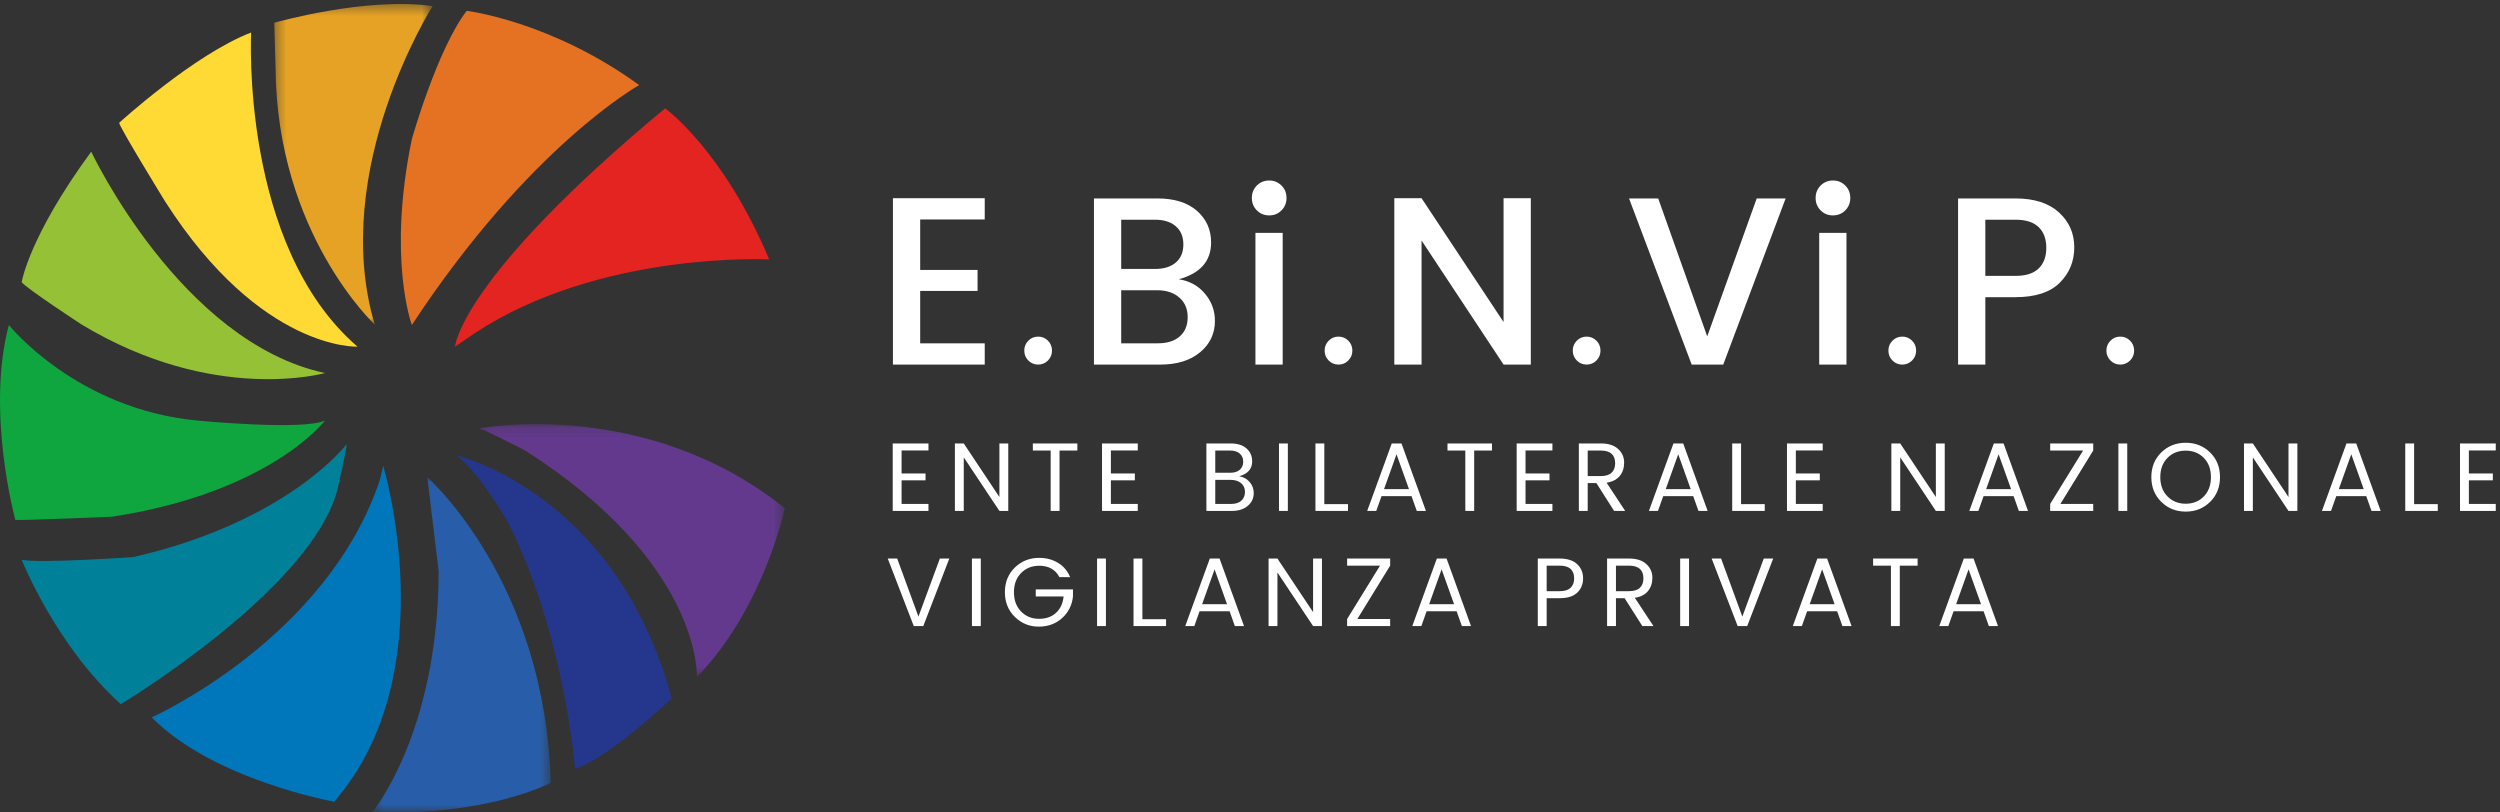 <?xml version="1.0" encoding="UTF-8"?>
<svg width="240px" height="78px" viewBox="0 0 240 78" version="1.1" xmlns="http://www.w3.org/2000/svg" xmlns:xlink="http://www.w3.org/1999/xlink">
    <rect x="0" y="0" width="240" height="78" fill="#333333" stroke="none"/>
    <!-- Generator: Sketch 49 (51002) - http://www.bohemiancoding.com/sketch -->
    <title>Group</title>
    <desc>Created with Sketch.</desc>
    <defs>
        <polygon id="path-1" points="0.327 0.381 15.532 0.381 15.532 31.159 0.327 31.159"></polygon>
        <polygon id="path-3" points="0.176 0.158 29.58 0.158 29.58 24.428 0.176 24.428"></polygon>
        <polygon id="path-5" points="0.379 0.057 17.504 0.057 17.504 32.24 0.379 32.24"></polygon>
    </defs>
    <g id="Symbols" stroke="none" stroke-width="1" fill="none" fill-rule="evenodd">
        <g id="footer/1" transform="translate(-97, -51)">
            <g id="Group" transform="translate(97, 51)">
                <path d="M94.534,19.027 L94.534,21.069 L88.338,21.069 L88.338,25.912 L93.846,25.912 L93.846,27.931 L88.338,27.931 L88.338,32.957 L94.534,32.957 L94.534,35 L85.721,35 L85.721,19.027 L94.534,19.027 Z M100.603,34.61 C100.343,34.87 100.03,35 99.662,35 C99.295,35 98.981,34.87 98.721,34.61 C98.461,34.35 98.331,34.032 98.331,33.657 C98.331,33.283 98.461,32.965 98.721,32.705 C98.981,32.445 99.295,32.315 99.662,32.315 C100.03,32.315 100.343,32.445 100.603,32.705 C100.863,32.965 100.993,33.283 100.993,33.657 C100.993,34.032 100.863,34.35 100.603,34.61 Z M105.02,19.05 L111.102,19.05 C112.739,19.05 114.009,19.448 114.912,20.243 C115.814,21.039 116.266,22.049 116.266,23.273 C116.266,25.063 115.233,26.241 113.167,26.807 C114.208,26.975 115.045,27.438 115.68,28.195 C116.315,28.953 116.633,29.821 116.633,30.8 C116.633,32.024 116.159,33.03 115.21,33.818 C114.261,34.606 112.991,35 111.4,35 L105.02,35 L105.02,19.05 Z M107.636,21.092 L107.636,25.82 L110.872,25.82 C111.729,25.82 112.399,25.613 112.88,25.2 C113.362,24.787 113.603,24.21 113.603,23.468 C113.603,22.726 113.362,22.144 112.88,21.723 C112.399,21.303 111.729,21.092 110.872,21.092 L107.636,21.092 Z M107.636,32.957 L111.171,32.957 C112.058,32.957 112.754,32.736 113.259,32.292 C113.764,31.848 114.017,31.232 114.017,30.444 C114.017,29.656 113.749,29.029 113.213,28.563 C112.678,28.096 111.966,27.863 111.079,27.863 L107.636,27.863 L107.636,32.957 Z M123.505,19.004 C123.505,19.478 123.345,19.876 123.023,20.197 C122.702,20.519 122.308,20.679 121.841,20.679 C121.375,20.679 120.981,20.519 120.659,20.197 C120.338,19.876 120.178,19.478 120.178,19.004 C120.178,18.53 120.338,18.132 120.659,17.81 C120.981,17.489 121.375,17.328 121.841,17.328 C122.308,17.328 122.702,17.489 123.023,17.81 C123.345,18.132 123.505,18.53 123.505,19.004 Z M120.522,35 L120.522,22.355 L123.138,22.355 L123.138,35 L120.522,35 Z M129.437,34.61 C129.177,34.87 128.863,35 128.496,35 C128.129,35 127.815,34.87 127.555,34.61 C127.295,34.35 127.165,34.032 127.165,33.657 C127.165,33.283 127.295,32.965 127.555,32.705 C127.815,32.445 128.129,32.315 128.496,32.315 C128.863,32.315 129.177,32.445 129.437,32.705 C129.697,32.965 129.827,33.283 129.827,33.657 C129.827,34.032 129.697,34.35 129.437,34.61 Z M144.342,19.027 L146.958,19.027 L146.958,35 L144.342,35 L136.47,23.089 L136.47,35 L133.854,35 L133.854,19.027 L136.47,19.027 L144.342,30.915 L144.342,19.027 Z M153.257,34.61 C152.997,34.87 152.683,35 152.316,35 C151.949,35 151.635,34.87 151.375,34.61 C151.115,34.35 150.985,34.032 150.985,33.657 C150.985,33.283 151.115,32.965 151.375,32.705 C151.635,32.445 151.949,32.315 152.316,32.315 C152.683,32.315 152.997,32.445 153.257,32.705 C153.517,32.965 153.647,33.283 153.647,33.657 C153.647,34.032 153.517,34.35 153.257,34.61 Z M162.401,35 L156.388,19.05 L159.188,19.05 L163.893,32.292 L168.644,19.05 L171.421,19.05 L165.431,35 L162.401,35 Z M177.628,19.004 C177.628,19.478 177.467,19.876 177.146,20.197 C176.824,20.519 176.43,20.679 175.964,20.679 C175.497,20.679 175.103,20.519 174.782,20.197 C174.461,19.876 174.3,19.478 174.3,19.004 C174.3,18.53 174.461,18.132 174.782,17.81 C175.103,17.489 175.497,17.328 175.964,17.328 C176.43,17.328 176.824,17.489 177.146,17.81 C177.467,18.132 177.628,18.53 177.628,19.004 Z M174.644,35 L174.644,22.355 L177.26,22.355 L177.26,35 L174.644,35 Z M183.559,34.61 C183.299,34.87 182.985,35 182.618,35 C182.251,35 181.937,34.87 181.677,34.61 C181.417,34.35 181.287,34.032 181.287,33.657 C181.287,33.283 181.417,32.965 181.677,32.705 C181.937,32.445 182.251,32.315 182.618,32.315 C182.985,32.315 183.299,32.445 183.559,32.705 C183.819,32.965 183.949,33.283 183.949,33.657 C183.949,34.032 183.819,34.35 183.559,34.61 Z M193.484,19.05 C195.289,19.05 196.682,19.497 197.661,20.392 C198.64,21.287 199.13,22.404 199.13,23.743 C199.13,25.082 198.667,26.214 197.741,27.14 C196.816,28.065 195.397,28.528 193.484,28.528 L190.592,28.528 L190.592,35 L187.976,35 L187.976,19.05 L193.484,19.05 Z M190.592,26.486 L193.484,26.486 C194.479,26.486 195.221,26.248 195.71,25.774 C196.2,25.3 196.445,24.638 196.445,23.789 C196.445,22.94 196.2,22.278 195.71,21.804 C195.221,21.329 194.479,21.092 193.484,21.092 L190.592,21.092 L190.592,26.486 Z M204.488,34.61 C204.227,34.87 203.914,35 203.547,35 C203.179,35 202.866,34.87 202.606,34.61 C202.346,34.35 202.215,34.032 202.215,33.657 C202.215,33.283 202.346,32.965 202.606,32.705 C202.866,32.445 203.179,32.315 203.547,32.315 C203.914,32.315 204.227,32.445 204.488,32.705 C204.748,32.965 204.878,33.283 204.878,33.657 C204.878,34.032 204.748,34.35 204.488,34.61 Z" id="E.Bi.N.Vi.P." fill="#FFFFFF"></path>
                <path d="M89.133,42.57 L89.133,43.244 L86.552,43.244 L86.552,45.45 L88.852,45.45 L88.852,46.114 L86.552,46.114 L86.552,48.377 L89.133,48.377 L89.133,49.05 L85.701,49.05 L85.701,42.57 L89.133,42.57 Z M95.943,42.57 L96.793,42.57 L96.793,49.05 L95.943,49.05 L92.521,43.907 L92.521,49.05 L91.67,49.05 L91.67,42.57 L92.521,42.57 L95.943,47.713 L95.943,42.57 Z M99.153,43.253 L99.153,42.57 L103.426,42.57 L103.426,43.253 L101.715,43.253 L101.715,49.05 L100.864,49.05 L100.864,43.253 L99.153,43.253 Z M109.226,42.57 L109.226,43.244 L106.645,43.244 L106.645,45.45 L108.945,45.45 L108.945,46.114 L106.645,46.114 L106.645,48.377 L109.226,48.377 L109.226,49.05 L105.794,49.05 L105.794,42.57 L109.226,42.57 Z M115.814,42.57 L118.133,42.57 C118.794,42.57 119.305,42.731 119.667,43.052 C120.028,43.373 120.209,43.786 120.209,44.291 C120.209,45.014 119.794,45.491 118.965,45.721 C119.383,45.79 119.72,45.977 119.975,46.282 C120.231,46.588 120.359,46.94 120.359,47.339 C120.359,47.831 120.167,48.24 119.784,48.564 C119.4,48.888 118.888,49.05 118.245,49.05 L115.814,49.05 L115.814,42.57 Z M116.665,43.253 L116.665,45.385 L118.096,45.385 C118.489,45.385 118.796,45.29 119.017,45.1 C119.238,44.91 119.349,44.651 119.349,44.324 C119.349,43.996 119.238,43.736 119.017,43.543 C118.796,43.35 118.489,43.253 118.096,43.253 L116.665,43.253 Z M116.665,48.377 L118.199,48.377 C118.61,48.377 118.933,48.274 119.166,48.068 C119.4,47.863 119.517,47.58 119.517,47.222 C119.517,46.864 119.391,46.582 119.138,46.376 C118.886,46.17 118.551,46.067 118.133,46.067 L116.665,46.067 L116.665,48.377 Z M122.783,49.05 L122.783,42.57 L123.634,42.57 L123.634,49.05 L122.783,49.05 Z M126.283,42.57 L127.134,42.57 L127.134,48.395 L129.406,48.395 L129.406,49.05 L126.283,49.05 L126.283,42.57 Z M136.01,49.05 L135.506,47.629 L132.626,47.629 L132.121,49.05 L131.251,49.05 L133.608,42.57 L134.543,42.57 L136.889,49.05 L136.01,49.05 Z M132.869,46.956 L135.262,46.956 L134.066,43.608 L132.869,46.956 Z M138.959,43.253 L138.959,42.57 L143.232,42.57 L143.232,43.253 L141.521,43.253 L141.521,49.05 L140.67,49.05 L140.67,43.253 L138.959,43.253 Z M149.032,42.57 L149.032,43.244 L146.451,43.244 L146.451,45.45 L148.751,45.45 L148.751,46.114 L146.451,46.114 L146.451,48.377 L149.032,48.377 L149.032,49.05 L145.6,49.05 L145.6,42.57 L149.032,42.57 Z M152.42,46.376 L152.42,49.05 L151.569,49.05 L151.569,42.57 L153.673,42.57 C154.402,42.57 154.958,42.748 155.342,43.103 C155.725,43.459 155.917,43.893 155.917,44.408 C155.917,44.922 155.776,45.351 155.496,45.693 C155.215,46.036 154.795,46.251 154.234,46.339 L156.019,49.05 L154.954,49.05 L153.252,46.376 L152.42,46.376 Z M152.42,43.253 L152.42,45.703 L153.673,45.703 C154.14,45.703 154.488,45.595 154.715,45.38 C154.943,45.165 155.056,44.864 155.056,44.478 C155.056,43.661 154.595,43.253 153.673,43.253 L152.42,43.253 Z M163.054,49.05 L162.549,47.629 L159.669,47.629 L159.164,49.05 L158.295,49.05 L160.651,42.57 L161.586,42.57 L163.933,49.05 L163.054,49.05 Z M159.912,46.956 L162.306,46.956 L161.109,43.608 L159.912,46.956 Z M166.292,42.57 L167.143,42.57 L167.143,48.395 L169.415,48.395 L169.415,49.05 L166.292,49.05 L166.292,42.57 Z M174.981,42.57 L174.981,43.244 L172.401,43.244 L172.401,45.45 L174.701,45.45 L174.701,46.114 L172.401,46.114 L172.401,48.377 L174.981,48.377 L174.981,49.05 L171.55,49.05 L171.55,42.57 L174.981,42.57 Z M185.843,42.57 L186.694,42.57 L186.694,49.05 L185.843,49.05 L182.421,43.907 L182.421,49.05 L181.57,49.05 L181.57,42.57 L182.421,42.57 L185.843,47.713 L185.843,42.57 Z M193.812,49.05 L193.307,47.629 L190.427,47.629 L189.923,49.05 L189.053,49.05 L191.409,42.57 L192.344,42.57 L194.691,49.05 L193.812,49.05 Z M190.671,46.956 L193.064,46.956 L191.867,43.608 L190.671,46.956 Z M200.949,42.57 L200.949,43.253 L197.798,48.377 L200.949,48.377 L200.949,49.05 L196.817,49.05 L196.817,48.377 L199.977,43.253 L196.817,43.253 L196.817,42.57 L200.949,42.57 Z M203.365,49.05 L203.365,42.57 L204.216,42.57 L204.216,49.05 L203.365,49.05 Z M211.568,47.657 C212.023,47.189 212.25,46.572 212.25,45.806 C212.25,45.039 212.023,44.423 211.568,43.959 C211.113,43.495 210.532,43.262 209.824,43.262 C209.117,43.262 208.534,43.495 208.076,43.959 C207.617,44.423 207.388,45.039 207.388,45.806 C207.388,46.572 207.619,47.189 208.08,47.657 C208.542,48.124 209.124,48.358 209.829,48.358 C210.533,48.358 211.113,48.124 211.568,47.657 Z M209.829,49.115 C208.9,49.115 208.118,48.802 207.482,48.176 C206.846,47.549 206.528,46.758 206.528,45.801 C206.528,44.844 206.846,44.056 207.482,43.435 C208.118,42.815 208.9,42.505 209.829,42.505 C210.758,42.505 211.538,42.815 212.171,43.435 C212.804,44.056 213.12,44.846 213.12,45.806 C213.12,46.765 212.804,47.557 212.171,48.18 C211.538,48.804 210.758,49.115 209.829,49.115 Z M219.696,42.57 L220.547,42.57 L220.547,49.05 L219.696,49.05 L216.274,43.907 L216.274,49.05 L215.423,49.05 L215.423,42.57 L216.274,42.57 L219.696,47.713 L219.696,42.57 Z M227.665,49.05 L227.161,47.629 L224.281,47.629 L223.776,49.05 L222.906,49.05 L225.262,42.57 L226.197,42.57 L228.544,49.05 L227.665,49.05 Z M224.524,46.956 L226.917,46.956 L225.721,43.608 L224.524,46.956 Z M230.904,42.57 L231.754,42.57 L231.754,48.395 L234.027,48.395 L234.027,49.05 L230.904,49.05 L230.904,42.57 Z M239.593,42.57 L239.593,43.244 L237.012,43.244 L237.012,45.45 L239.312,45.45 L239.312,46.114 L237.012,46.114 L237.012,48.377 L239.593,48.377 L239.593,49.05 L236.161,49.05 L236.161,42.57 L239.593,42.57 Z M87.721,60.1 L85.224,53.62 L86.131,53.62 L88.17,59.193 L90.227,53.62 L91.134,53.62 L88.637,60.1 L87.721,60.1 Z M93.306,60.1 L93.306,53.62 L94.157,53.62 L94.157,60.1 L93.306,60.1 Z M99.714,60.156 C98.822,60.156 98.059,59.844 97.423,59.221 C96.787,58.598 96.469,57.808 96.469,56.851 C96.469,55.894 96.787,55.106 97.423,54.485 C98.059,53.865 98.841,53.555 99.77,53.555 C100.443,53.555 101.043,53.714 101.57,54.032 C102.096,54.35 102.484,54.808 102.734,55.406 L101.705,55.406 C101.319,54.677 100.674,54.312 99.77,54.312 C99.066,54.312 98.484,54.545 98.026,55.009 C97.568,55.473 97.339,56.089 97.339,56.856 C97.339,57.622 97.568,58.239 98.026,58.707 C98.484,59.174 99.055,59.408 99.737,59.408 C100.42,59.408 100.968,59.215 101.383,58.828 C101.797,58.442 102.039,57.918 102.107,57.258 L99.433,57.258 L99.433,56.584 L103.005,56.584 L103.005,57.258 C102.918,58.093 102.572,58.785 101.967,59.333 C101.362,59.882 100.611,60.156 99.714,60.156 Z M105.318,60.1 L105.318,53.62 L106.168,53.62 L106.168,60.1 L105.318,60.1 Z M108.818,53.62 L109.668,53.62 L109.668,59.446 L111.94,59.446 L111.94,60.1 L108.818,60.1 L108.818,53.62 Z M118.545,60.1 L118.04,58.679 L115.16,58.679 L114.655,60.1 L113.786,60.1 L116.142,53.62 L117.077,53.62 L119.424,60.1 L118.545,60.1 Z M115.403,58.006 L117.797,58.006 L116.6,54.658 L115.403,58.006 Z M126.056,53.62 L126.907,53.62 L126.907,60.1 L126.056,60.1 L122.634,54.958 L122.634,60.1 L121.783,60.1 L121.783,53.62 L122.634,53.62 L126.056,58.763 L126.056,53.62 Z M133.455,53.62 L133.455,54.303 L130.304,59.427 L133.455,59.427 L133.455,60.1 L129.322,60.1 L129.322,59.427 L132.482,54.303 L129.322,54.303 L129.322,53.62 L133.455,53.62 Z M140.34,60.1 L139.835,58.679 L136.955,58.679 L136.45,60.1 L135.58,60.1 L137.937,53.62 L138.872,53.62 L141.218,60.1 L140.34,60.1 Z M137.198,58.006 L139.592,58.006 L138.395,54.658 L137.198,58.006 Z M149.733,53.62 C150.462,53.62 151.019,53.798 151.402,54.153 C151.785,54.509 151.977,54.964 151.977,55.519 C151.977,56.073 151.792,56.53 151.421,56.888 C151.05,57.247 150.487,57.426 149.733,57.426 L148.48,57.426 L148.48,60.1 L147.629,60.1 L147.629,53.62 L149.733,53.62 Z M148.48,56.753 L149.733,56.753 C150.201,56.753 150.548,56.645 150.776,56.43 C151.003,56.215 151.117,55.914 151.117,55.528 C151.117,54.711 150.656,54.303 149.733,54.303 L148.48,54.303 L148.48,56.753 Z M155.131,57.426 L155.131,60.1 L154.28,60.1 L154.28,53.62 L156.384,53.62 C157.113,53.62 157.67,53.798 158.053,54.153 C158.436,54.509 158.628,54.943 158.628,55.458 C158.628,55.972 158.488,56.401 158.207,56.743 C157.927,57.086 157.506,57.301 156.945,57.389 L158.731,60.1 L157.665,60.1 L155.963,57.426 L155.131,57.426 Z M155.131,54.303 L155.131,56.753 L156.384,56.753 C156.852,56.753 157.199,56.645 157.427,56.43 C157.654,56.215 157.768,55.914 157.768,55.528 C157.768,54.711 157.307,54.303 156.384,54.303 L155.131,54.303 Z M161.296,60.1 L161.296,53.62 L162.147,53.62 L162.147,60.1 L161.296,60.1 Z M166.816,60.1 L164.319,53.62 L165.226,53.62 L167.264,59.193 L169.321,53.62 L170.228,53.62 L167.732,60.1 L166.816,60.1 Z M176.87,60.1 L176.365,58.679 L173.485,58.679 L172.98,60.1 L172.111,60.1 L174.467,53.62 L175.402,53.62 L177.749,60.1 L176.87,60.1 Z M173.728,58.006 L176.122,58.006 L174.925,54.658 L173.728,58.006 Z M179.818,54.303 L179.818,53.62 L184.091,53.62 L184.091,54.303 L182.38,54.303 L182.38,60.1 L181.529,60.1 L181.529,54.303 L179.818,54.303 Z M190.929,60.1 L190.424,58.679 L187.545,58.679 L187.04,60.1 L186.17,60.1 L188.526,53.62 L189.461,53.62 L191.808,60.1 L190.929,60.1 Z M187.788,58.006 L190.181,58.006 L188.984,54.658 L187.788,58.006 Z" id="Ente-Bilaterale-Nazi" fill="#FFFFFF"></path>
                <g id="Page-1">
                    <g id="Group-3" transform="translate(26, 0)">
                        <mask id="mask-2" fill="white">
                            <use xlink:href="#path-1"></use>
                        </mask>
                        <g id="Clip-2"></g>
                        <path d="M9.974,31.159 C5.566,16.271 15.532,0.584 15.532,0.584 C9.143,-0.338 0.327,2.184 0.327,2.184 L0.455,6.552 C0.583,22.423 9.974,31.159 9.974,31.159" id="Fill-1" fill="#E5A224" mask="url(#mask-2)"></path>
                    </g>
                    <path d="M31.2,40.372 C29.094,41.357 18.937,40.372 18.937,40.372 C7.293,39.264 0.852,31.2 0.852,31.2 C-1.377,39.51 1.472,49.913 1.472,49.913 C2.029,49.974 10.761,49.605 10.761,49.605 C25.997,47.266 31.2,40.372 31.2,40.372" id="Fill-4" fill="#0FA53F"></path>
                    <path d="M7.829,31.15 C20.567,38.84 31.2,35.812 31.2,35.812 C17.351,32.846 8.757,14.56 8.757,14.56 C2.761,22.734 2.08,27.094 2.08,27.094 C2.637,27.759 7.829,31.15 7.829,31.15" id="Fill-6" fill="#95C137"></path>
                    <path d="M39.539,31.2 C50.826,14.018 61.36,8.169 61.36,8.169 C52.895,2.015 44.806,1.04 44.806,1.04 C41.984,4.696 39.539,13.348 39.539,13.348 C37.156,24.863 39.539,31.2 39.539,31.2" id="Fill-8" fill="#E57122"></path>
                    <path d="M43.68,33.28 L45.542,32.006 C57.581,24.055 73.84,24.905 73.84,24.905 C69.434,14.406 63.849,10.4 63.849,10.4 C44.114,26.786 43.68,33.28 43.68,33.28" id="Fill-10" fill="#E32420"></path>
                    <path d="M34.32,33.279 C23.037,23.556 24.11,3.12 24.11,3.12 C18.625,5.226 11.44,11.79 11.44,11.79 C11.44,12.162 15.853,19.345 15.853,19.345 C25.055,33.712 34.32,33.279 34.32,33.279" id="Fill-12" fill="#FFDA34"></path>
                    <g id="Group-16" transform="translate(45.76, 40.56)">
                        <mask id="mask-4" fill="white">
                            <use xlink:href="#path-3"></use>
                        </mask>
                        <g id="Clip-15"></g>
                        <path d="M29.581,8.229 C16.17,-2.528 0.176,0.573 0.176,0.573 C0.617,0.573 4.709,2.724 4.709,2.724 C21.647,13.544 21.143,24.428 21.143,24.428 C27.566,17.847 29.581,8.229 29.581,8.229" id="Fill-14" fill="#62398D" mask="url(#mask-4)"></path>
                    </g>
                    <path d="M32.397,46.989 C32.397,46.989 33.28,43.144 33.28,42.64 C33.28,42.64 27.67,50.078 12.795,53.481 C12.795,53.481 3.655,54.112 2.08,53.733 C2.08,53.733 5.357,61.99 11.597,67.6 C11.597,67.6 29.939,56.569 32.397,46.989" id="Fill-17" fill="#008199"></path>
                    <path d="M43.68,43.68 C45.571,44.679 48.682,49.987 48.682,49.987 C54.171,60.665 55.208,73.84 55.208,73.84 C58.868,72.466 64.48,67.034 64.48,67.034 C59.112,47.177 43.68,43.68 43.68,43.68" id="Fill-19" fill="#24378D"></path>
                    <g id="Group-23" transform="translate(35.36, 45.76)">
                        <mask id="mask-6" fill="white">
                            <use xlink:href="#path-5"></use>
                        </mask>
                        <g id="Clip-22"></g>
                        <path d="M5.663,0.057 L6.755,9.107 C6.695,24.71 0.379,32.2 0.379,32.2 C11.431,32.636 17.504,29.391 17.504,29.391 C17.018,10.043 5.663,0.057 5.663,0.057" id="Fill-21" fill="#285EA9" mask="url(#mask-6)"></path>
                    </g>
                    <path d="M36.786,44.72 L36.481,46.027 C31.413,61.338 14.56,68.869 14.56,68.869 C20.544,74.906 32.084,76.96 32.084,76.96 C42.831,64.574 36.786,44.72 36.786,44.72" id="Fill-24" fill="#0077BA"></path>
                </g>
            </g>
        </g>
    </g>
</svg>